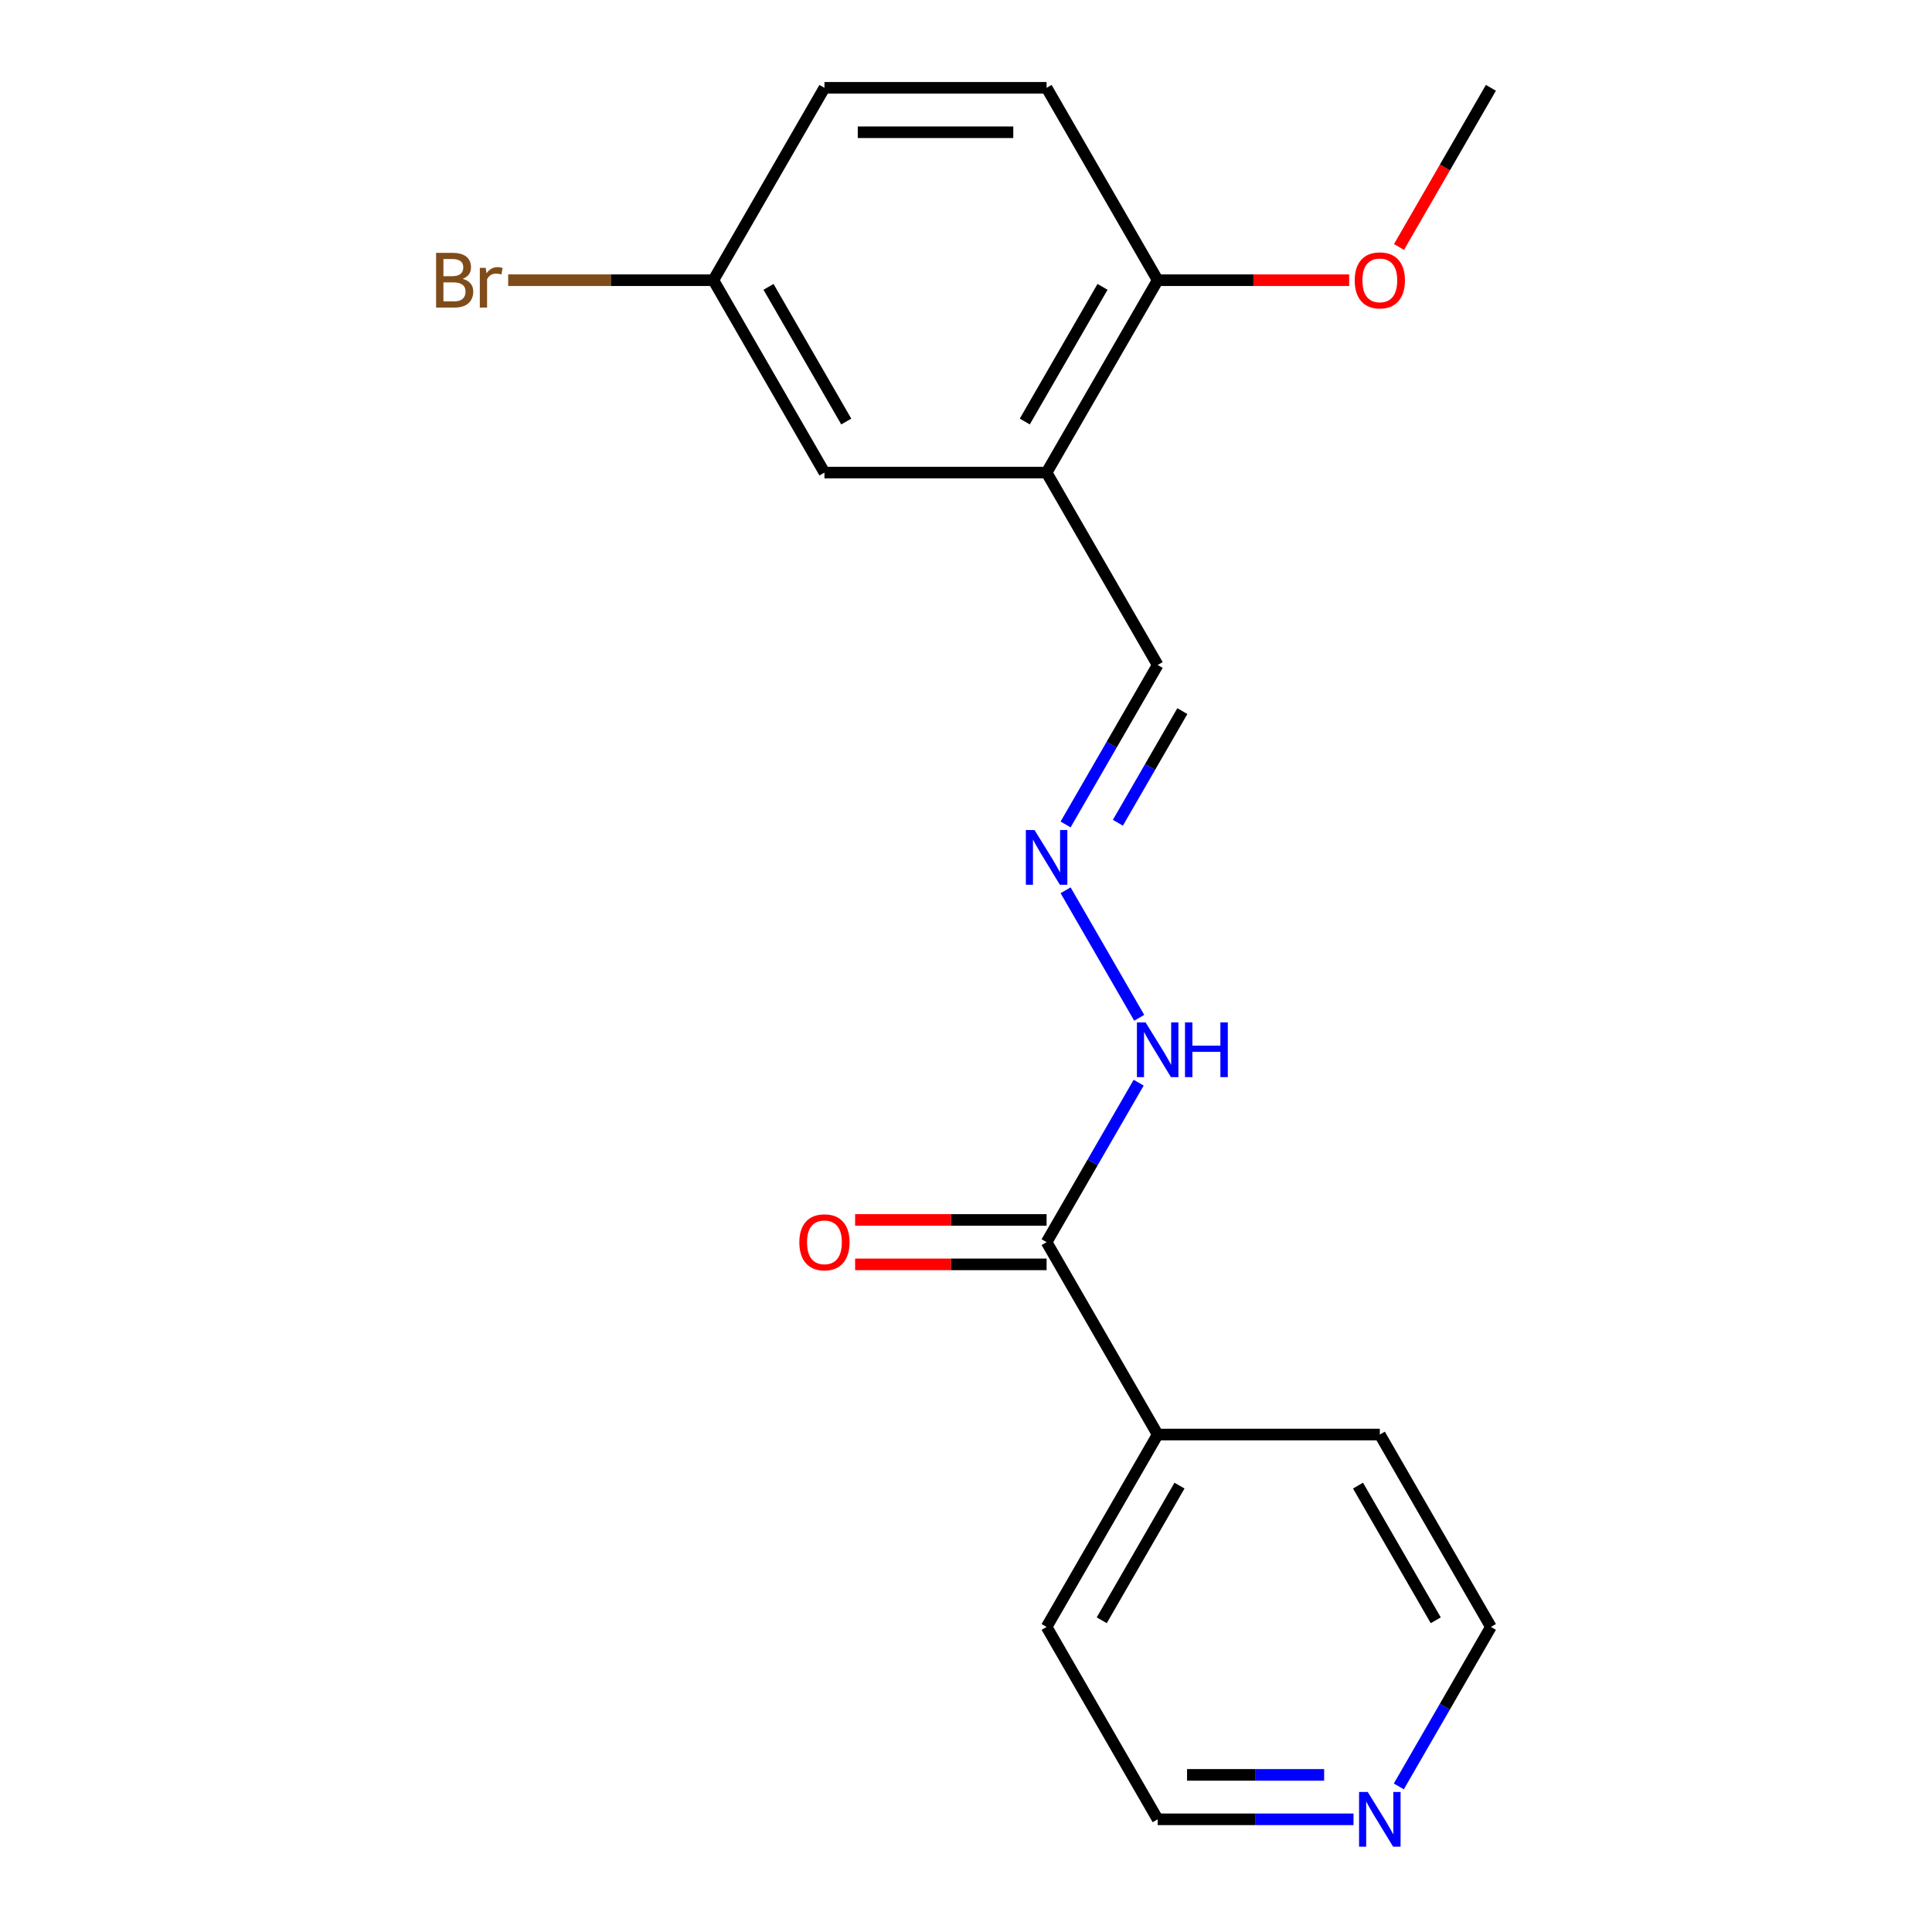<?xml version='1.0' encoding='iso-8859-1'?>
<svg version='1.1' baseProfile='full'
              xmlns='http://www.w3.org/2000/svg'
                      xmlns:rdkit='http://www.rdkit.org/xml'
                      xmlns:xlink='http://www.w3.org/1999/xlink'
                  xml:space='preserve'
width='1000px' height='1000px' viewBox='0 0 1000 1000'>
<!-- END OF HEADER -->
<rect style='opacity:1.0;fill:#FFFFFF;stroke:none' width='1000' height='1000' x='0' y='0'> </rect>
<path class='bond-2' d='M 541.716,244.615 L 599.209,145.035' style='fill:none;fill-rule:evenodd;stroke:#000000;stroke-width:6px;stroke-linecap:butt;stroke-linejoin:miter;stroke-opacity:1' />
<path class='bond-2' d='M 530.424,218.179 L 570.669,148.473' style='fill:none;fill-rule:evenodd;stroke:#000000;stroke-width:6px;stroke-linecap:butt;stroke-linejoin:miter;stroke-opacity:1' />
<path class='bond-3' d='M 541.716,244.615 L 426.731,244.615' style='fill:none;fill-rule:evenodd;stroke:#000000;stroke-width:6px;stroke-linecap:butt;stroke-linejoin:miter;stroke-opacity:1' />
<path class='bond-5' d='M 541.716,244.615 L 599.209,344.195' style='fill:none;fill-rule:evenodd;stroke:#000000;stroke-width:6px;stroke-linecap:butt;stroke-linejoin:miter;stroke-opacity:1' />
<path class='bond-0' d='M 541.716,642.935 L 565.545,601.662' style='fill:none;fill-rule:evenodd;stroke:#000000;stroke-width:6px;stroke-linecap:butt;stroke-linejoin:miter;stroke-opacity:1' />
<path class='bond-0' d='M 565.545,601.662 L 589.374,560.39' style='fill:none;fill-rule:evenodd;stroke:#0000FF;stroke-width:6px;stroke-linecap:butt;stroke-linejoin:miter;stroke-opacity:1' />
<path class='bond-6' d='M 541.716,631.437 L 492.161,631.437' style='fill:none;fill-rule:evenodd;stroke:#000000;stroke-width:6px;stroke-linecap:butt;stroke-linejoin:miter;stroke-opacity:1' />
<path class='bond-6' d='M 492.161,631.437 L 442.606,631.437' style='fill:none;fill-rule:evenodd;stroke:#FF0000;stroke-width:6px;stroke-linecap:butt;stroke-linejoin:miter;stroke-opacity:1' />
<path class='bond-6' d='M 541.716,654.434 L 492.161,654.434' style='fill:none;fill-rule:evenodd;stroke:#000000;stroke-width:6px;stroke-linecap:butt;stroke-linejoin:miter;stroke-opacity:1' />
<path class='bond-6' d='M 492.161,654.434 L 442.606,654.434' style='fill:none;fill-rule:evenodd;stroke:#FF0000;stroke-width:6px;stroke-linecap:butt;stroke-linejoin:miter;stroke-opacity:1' />
<path class='bond-8' d='M 541.716,642.935 L 599.209,742.515' style='fill:none;fill-rule:evenodd;stroke:#000000;stroke-width:6px;stroke-linecap:butt;stroke-linejoin:miter;stroke-opacity:1' />
<path class='bond-1' d='M 551.551,426.74 L 575.38,385.468' style='fill:none;fill-rule:evenodd;stroke:#0000FF;stroke-width:6px;stroke-linecap:butt;stroke-linejoin:miter;stroke-opacity:1' />
<path class='bond-1' d='M 575.38,385.468 L 599.209,344.195' style='fill:none;fill-rule:evenodd;stroke:#000000;stroke-width:6px;stroke-linecap:butt;stroke-linejoin:miter;stroke-opacity:1' />
<path class='bond-1' d='M 578.616,425.857 L 595.296,396.966' style='fill:none;fill-rule:evenodd;stroke:#0000FF;stroke-width:6px;stroke-linecap:butt;stroke-linejoin:miter;stroke-opacity:1' />
<path class='bond-1' d='M 595.296,396.966 L 611.976,368.075' style='fill:none;fill-rule:evenodd;stroke:#000000;stroke-width:6px;stroke-linecap:butt;stroke-linejoin:miter;stroke-opacity:1' />
<path class='bond-4' d='M 551.551,460.809 L 589.658,526.812' style='fill:none;fill-rule:evenodd;stroke:#0000FF;stroke-width:6px;stroke-linecap:butt;stroke-linejoin:miter;stroke-opacity:1' />
<path class='bond-9' d='M 599.209,145.035 L 541.716,45.455' style='fill:none;fill-rule:evenodd;stroke:#000000;stroke-width:6px;stroke-linecap:butt;stroke-linejoin:miter;stroke-opacity:1' />
<path class='bond-13' d='M 599.209,145.035 L 648.764,145.035' style='fill:none;fill-rule:evenodd;stroke:#000000;stroke-width:6px;stroke-linecap:butt;stroke-linejoin:miter;stroke-opacity:1' />
<path class='bond-13' d='M 648.764,145.035 L 698.32,145.035' style='fill:none;fill-rule:evenodd;stroke:#FF0000;stroke-width:6px;stroke-linecap:butt;stroke-linejoin:miter;stroke-opacity:1' />
<path class='bond-10' d='M 426.731,244.615 L 369.239,145.035' style='fill:none;fill-rule:evenodd;stroke:#000000;stroke-width:6px;stroke-linecap:butt;stroke-linejoin:miter;stroke-opacity:1' />
<path class='bond-10' d='M 438.023,218.179 L 397.779,148.473' style='fill:none;fill-rule:evenodd;stroke:#000000;stroke-width:6px;stroke-linecap:butt;stroke-linejoin:miter;stroke-opacity:1' />
<path class='bond-7' d='M 700.58,941.675 L 649.894,941.675' style='fill:none;fill-rule:evenodd;stroke:#0000FF;stroke-width:6px;stroke-linecap:butt;stroke-linejoin:miter;stroke-opacity:1' />
<path class='bond-7' d='M 649.894,941.675 L 599.209,941.675' style='fill:none;fill-rule:evenodd;stroke:#000000;stroke-width:6px;stroke-linecap:butt;stroke-linejoin:miter;stroke-opacity:1' />
<path class='bond-7' d='M 685.374,918.678 L 649.894,918.678' style='fill:none;fill-rule:evenodd;stroke:#0000FF;stroke-width:6px;stroke-linecap:butt;stroke-linejoin:miter;stroke-opacity:1' />
<path class='bond-7' d='M 649.894,918.678 L 614.415,918.678' style='fill:none;fill-rule:evenodd;stroke:#000000;stroke-width:6px;stroke-linecap:butt;stroke-linejoin:miter;stroke-opacity:1' />
<path class='bond-20' d='M 724.029,924.641 L 747.858,883.368' style='fill:none;fill-rule:evenodd;stroke:#0000FF;stroke-width:6px;stroke-linecap:butt;stroke-linejoin:miter;stroke-opacity:1' />
<path class='bond-20' d='M 747.858,883.368 L 771.687,842.095' style='fill:none;fill-rule:evenodd;stroke:#000000;stroke-width:6px;stroke-linecap:butt;stroke-linejoin:miter;stroke-opacity:1' />
<path class='bond-16' d='M 599.209,742.515 L 714.194,742.515' style='fill:none;fill-rule:evenodd;stroke:#000000;stroke-width:6px;stroke-linecap:butt;stroke-linejoin:miter;stroke-opacity:1' />
<path class='bond-17' d='M 599.209,742.515 L 541.716,842.095' style='fill:none;fill-rule:evenodd;stroke:#000000;stroke-width:6px;stroke-linecap:butt;stroke-linejoin:miter;stroke-opacity:1' />
<path class='bond-17' d='M 610.501,768.951 L 570.256,838.657' style='fill:none;fill-rule:evenodd;stroke:#000000;stroke-width:6px;stroke-linecap:butt;stroke-linejoin:miter;stroke-opacity:1' />
<path class='bond-19' d='M 541.716,45.455 L 426.731,45.455' style='fill:none;fill-rule:evenodd;stroke:#000000;stroke-width:6px;stroke-linecap:butt;stroke-linejoin:miter;stroke-opacity:1' />
<path class='bond-19' d='M 524.469,68.452 L 443.979,68.452' style='fill:none;fill-rule:evenodd;stroke:#000000;stroke-width:6px;stroke-linecap:butt;stroke-linejoin:miter;stroke-opacity:1' />
<path class='bond-11' d='M 369.239,145.035 L 426.731,45.455' style='fill:none;fill-rule:evenodd;stroke:#000000;stroke-width:6px;stroke-linecap:butt;stroke-linejoin:miter;stroke-opacity:1' />
<path class='bond-12' d='M 369.239,145.035 L 316.133,145.035' style='fill:none;fill-rule:evenodd;stroke:#000000;stroke-width:6px;stroke-linecap:butt;stroke-linejoin:miter;stroke-opacity:1' />
<path class='bond-12' d='M 316.133,145.035 L 263.028,145.035' style='fill:none;fill-rule:evenodd;stroke:#7F4C19;stroke-width:6px;stroke-linecap:butt;stroke-linejoin:miter;stroke-opacity:1' />
<path class='bond-18' d='M 724.122,127.84 L 747.904,86.647' style='fill:none;fill-rule:evenodd;stroke:#FF0000;stroke-width:6px;stroke-linecap:butt;stroke-linejoin:miter;stroke-opacity:1' />
<path class='bond-18' d='M 747.904,86.647 L 771.687,45.455' style='fill:none;fill-rule:evenodd;stroke:#000000;stroke-width:6px;stroke-linecap:butt;stroke-linejoin:miter;stroke-opacity:1' />
<path class='bond-14' d='M 771.687,842.095 L 714.194,742.515' style='fill:none;fill-rule:evenodd;stroke:#000000;stroke-width:6px;stroke-linecap:butt;stroke-linejoin:miter;stroke-opacity:1' />
<path class='bond-14' d='M 743.147,838.657 L 702.902,768.951' style='fill:none;fill-rule:evenodd;stroke:#000000;stroke-width:6px;stroke-linecap:butt;stroke-linejoin:miter;stroke-opacity:1' />
<path class='bond-15' d='M 599.209,941.675 L 541.716,842.095' style='fill:none;fill-rule:evenodd;stroke:#000000;stroke-width:6px;stroke-linecap:butt;stroke-linejoin:miter;stroke-opacity:1' />
<path  class='atom-2' d='M 535.456 429.615
L 544.736 444.615
Q 545.656 446.095, 547.136 448.775
Q 548.616 451.455, 548.696 451.615
L 548.696 429.615
L 552.456 429.615
L 552.456 457.935
L 548.576 457.935
L 538.616 441.535
Q 537.456 439.615, 536.216 437.415
Q 535.016 435.215, 534.656 434.535
L 534.656 457.935
L 530.976 457.935
L 530.976 429.615
L 535.456 429.615
' fill='#0000FF'/>
<path  class='atom-5' d='M 592.949 529.195
L 602.229 544.195
Q 603.149 545.675, 604.629 548.355
Q 606.109 551.035, 606.189 551.195
L 606.189 529.195
L 609.949 529.195
L 609.949 557.515
L 606.069 557.515
L 596.109 541.115
Q 594.949 539.195, 593.709 536.995
Q 592.509 534.795, 592.149 534.115
L 592.149 557.515
L 588.469 557.515
L 588.469 529.195
L 592.949 529.195
' fill='#0000FF'/>
<path  class='atom-5' d='M 613.349 529.195
L 617.189 529.195
L 617.189 541.235
L 631.669 541.235
L 631.669 529.195
L 635.509 529.195
L 635.509 557.515
L 631.669 557.515
L 631.669 544.435
L 617.189 544.435
L 617.189 557.515
L 613.349 557.515
L 613.349 529.195
' fill='#0000FF'/>
<path  class='atom-7' d='M 413.731 643.015
Q 413.731 636.215, 417.091 632.415
Q 420.451 628.615, 426.731 628.615
Q 433.011 628.615, 436.371 632.415
Q 439.731 636.215, 439.731 643.015
Q 439.731 649.895, 436.331 653.815
Q 432.931 657.695, 426.731 657.695
Q 420.491 657.695, 417.091 653.815
Q 413.731 649.935, 413.731 643.015
M 426.731 654.495
Q 431.051 654.495, 433.371 651.615
Q 435.731 648.695, 435.731 643.015
Q 435.731 637.455, 433.371 634.655
Q 431.051 631.815, 426.731 631.815
Q 422.411 631.815, 420.051 634.615
Q 417.731 637.415, 417.731 643.015
Q 417.731 648.735, 420.051 651.615
Q 422.411 654.495, 426.731 654.495
' fill='#FF0000'/>
<path  class='atom-8' d='M 707.934 927.515
L 717.214 942.515
Q 718.134 943.995, 719.614 946.675
Q 721.094 949.355, 721.174 949.515
L 721.174 927.515
L 724.934 927.515
L 724.934 955.835
L 721.054 955.835
L 711.094 939.435
Q 709.934 937.515, 708.694 935.315
Q 707.494 933.115, 707.134 932.435
L 707.134 955.835
L 703.454 955.835
L 703.454 927.515
L 707.934 927.515
' fill='#0000FF'/>
<path  class='atom-13' d='M 239.474 144.315
Q 242.194 145.075, 243.554 146.755
Q 244.954 148.395, 244.954 150.835
Q 244.954 154.755, 242.434 156.995
Q 239.954 159.195, 235.234 159.195
L 225.714 159.195
L 225.714 130.875
L 234.074 130.875
Q 238.914 130.875, 241.354 132.835
Q 243.794 134.795, 243.794 138.395
Q 243.794 142.675, 239.474 144.315
M 229.514 134.075
L 229.514 142.955
L 234.074 142.955
Q 236.874 142.955, 238.314 141.835
Q 239.794 140.675, 239.794 138.395
Q 239.794 134.075, 234.074 134.075
L 229.514 134.075
M 235.234 155.995
Q 237.994 155.995, 239.474 154.675
Q 240.954 153.355, 240.954 150.835
Q 240.954 148.515, 239.314 147.355
Q 237.714 146.155, 234.634 146.155
L 229.514 146.155
L 229.514 155.995
L 235.234 155.995
' fill='#7F4C19'/>
<path  class='atom-13' d='M 251.394 138.635
L 251.834 141.475
Q 253.994 138.275, 257.514 138.275
Q 258.634 138.275, 260.154 138.675
L 259.554 142.035
Q 257.834 141.635, 256.874 141.635
Q 255.194 141.635, 254.074 142.315
Q 252.994 142.955, 252.114 144.515
L 252.114 159.195
L 248.354 159.195
L 248.354 138.635
L 251.394 138.635
' fill='#7F4C19'/>
<path  class='atom-14' d='M 701.194 145.115
Q 701.194 138.315, 704.554 134.515
Q 707.914 130.715, 714.194 130.715
Q 720.474 130.715, 723.834 134.515
Q 727.194 138.315, 727.194 145.115
Q 727.194 151.995, 723.794 155.915
Q 720.394 159.795, 714.194 159.795
Q 707.954 159.795, 704.554 155.915
Q 701.194 152.035, 701.194 145.115
M 714.194 156.595
Q 718.514 156.595, 720.834 153.715
Q 723.194 150.795, 723.194 145.115
Q 723.194 139.555, 720.834 136.755
Q 718.514 133.915, 714.194 133.915
Q 709.874 133.915, 707.514 136.715
Q 705.194 139.515, 705.194 145.115
Q 705.194 150.835, 707.514 153.715
Q 709.874 156.595, 714.194 156.595
' fill='#FF0000'/>
</svg>
